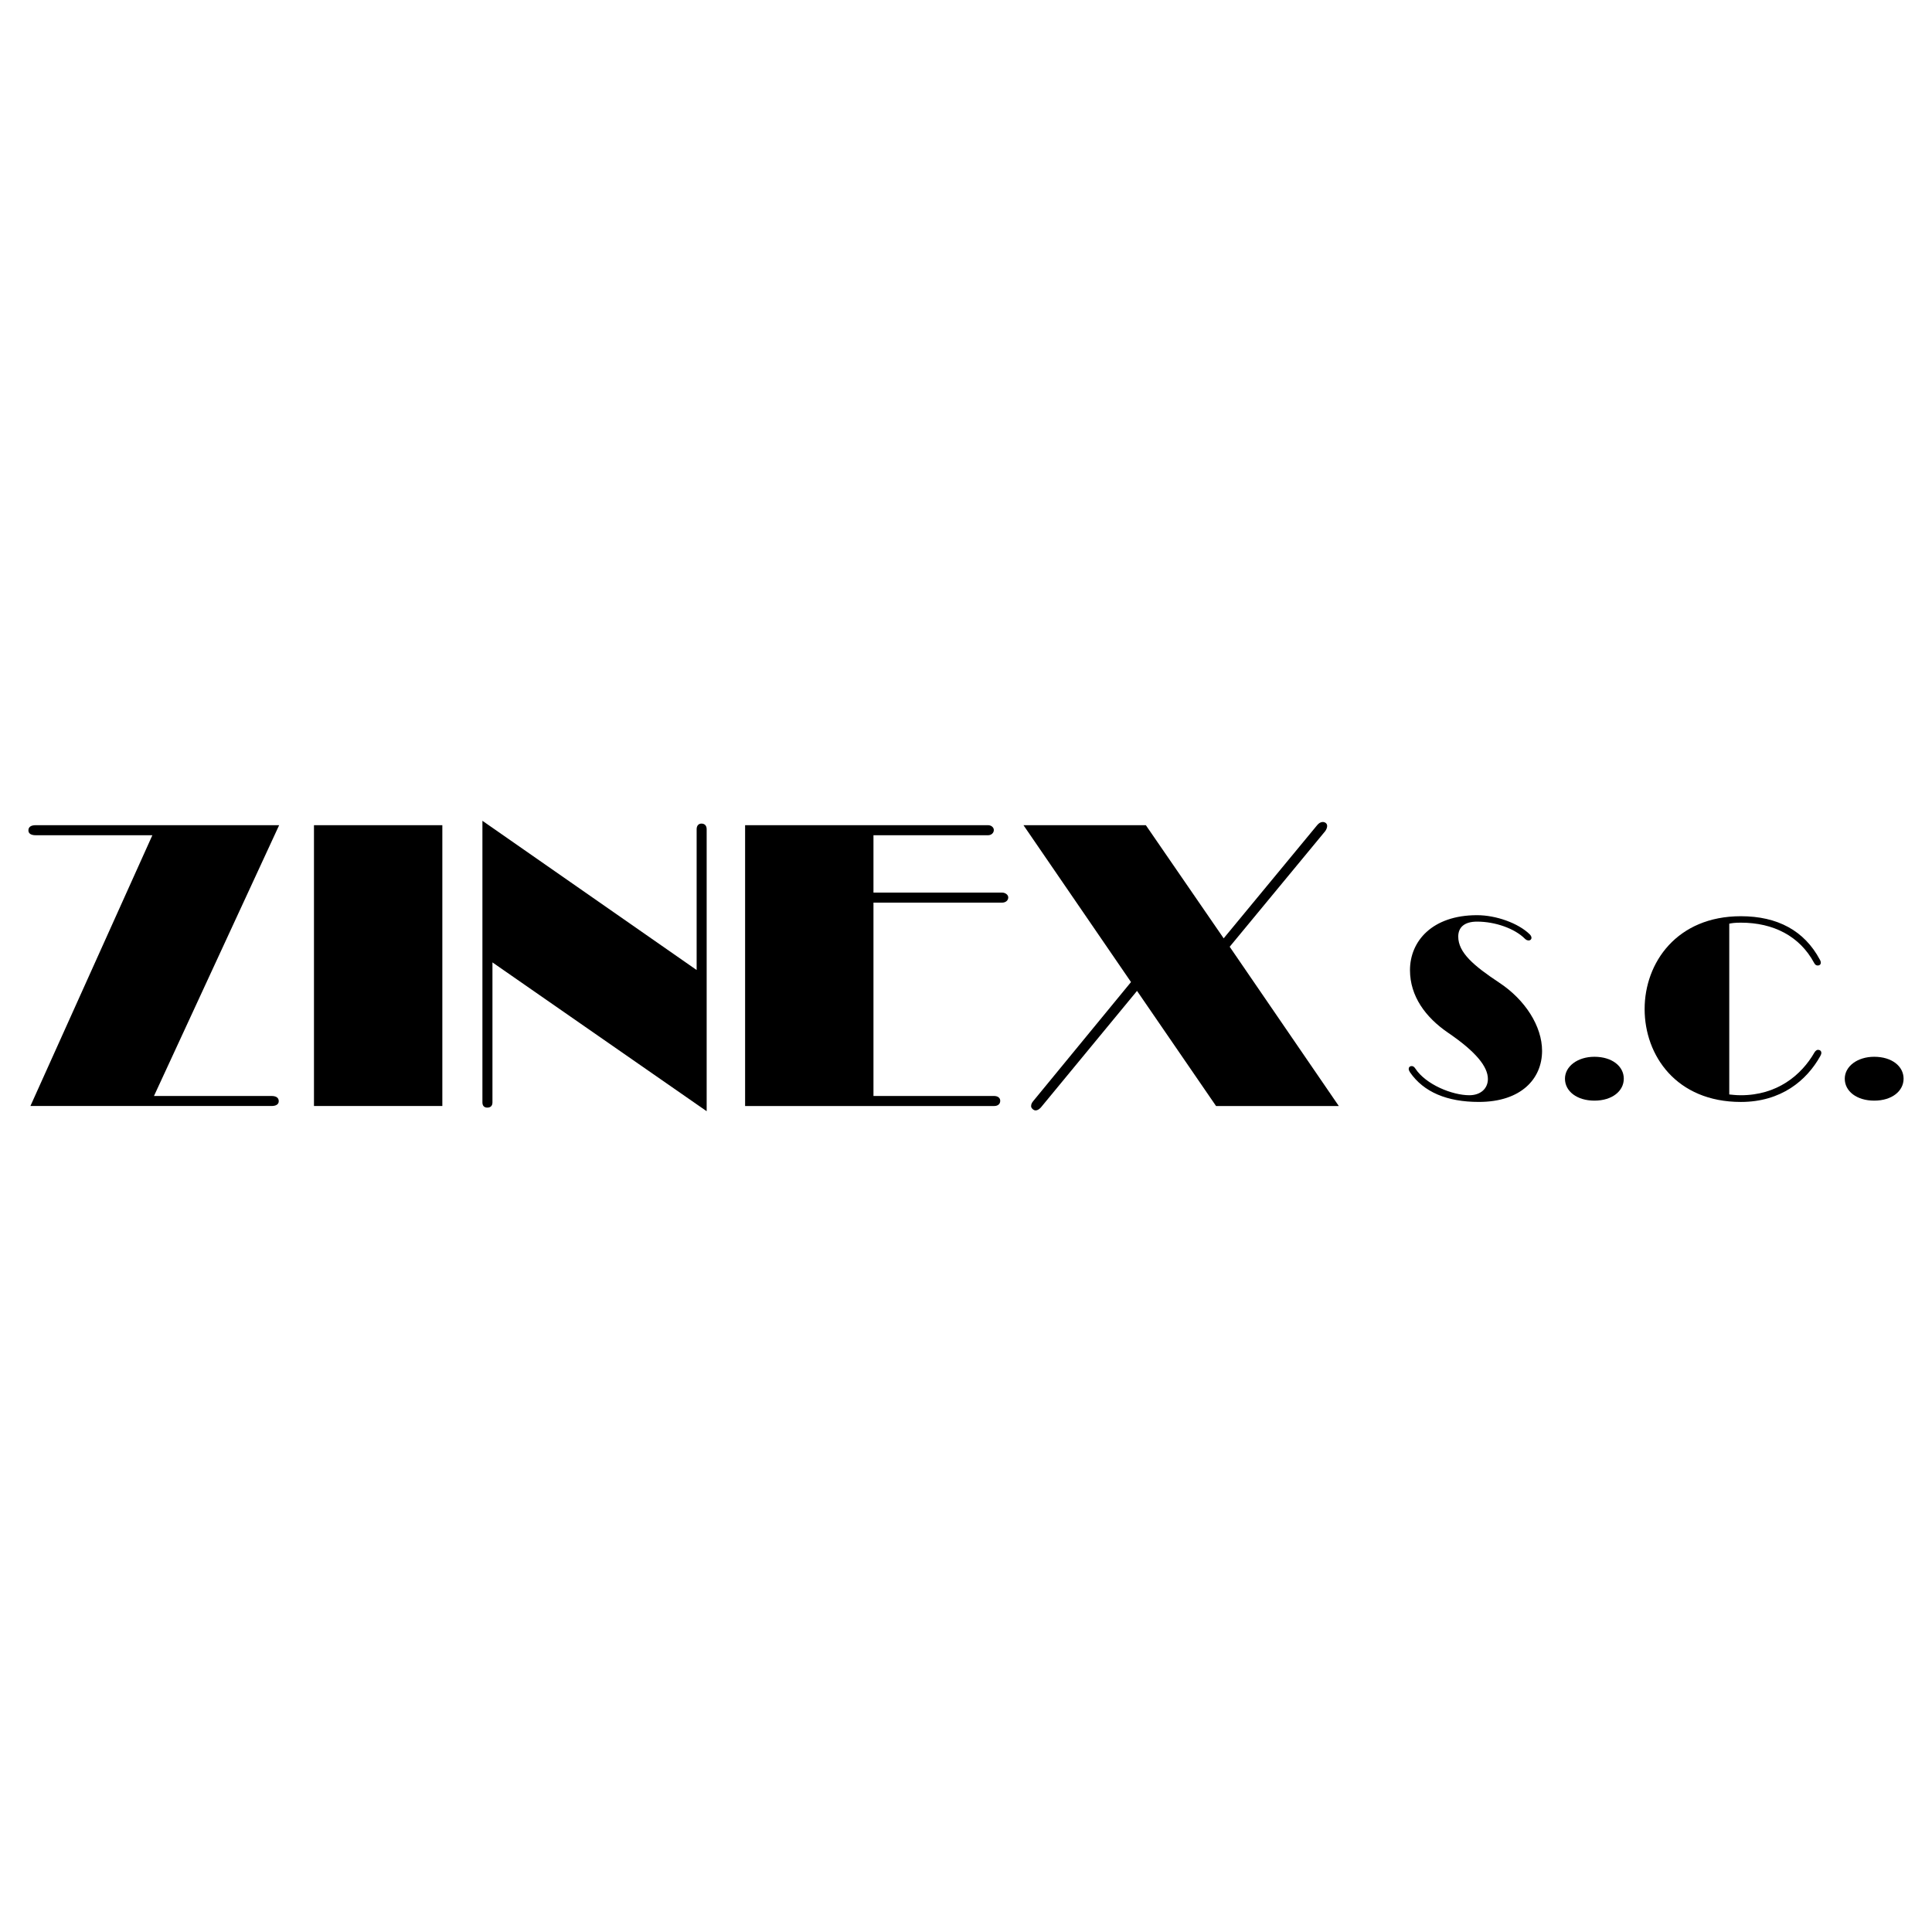 <?xml version="1.0" encoding="utf-8"?>
<!-- Generator: Adobe Illustrator 13.0.0, SVG Export Plug-In . SVG Version: 6.00 Build 14948)  -->
<!DOCTYPE svg PUBLIC "-//W3C//DTD SVG 1.0//EN" "http://www.w3.org/TR/2001/REC-SVG-20010904/DTD/svg10.dtd">
<svg version="1.0" id="Layer_1" xmlns="http://www.w3.org/2000/svg" xmlns:xlink="http://www.w3.org/1999/xlink" x="0px" y="0px"
	 width="192.756px" height="192.756px" viewBox="0 0 192.756 192.756" enable-background="new 0 0 192.756 192.756"
	 xml:space="preserve">
<g>
	<polygon fill-rule="evenodd" clip-rule="evenodd" fill="#FFFFFF" points="0,0 192.756,0 192.756,192.756 0,192.756 0,0 	"/>
	<path fill-rule="evenodd" clip-rule="evenodd" d="M15.362,109.346h11.727c0.44,0,0.721,0.16,0.721,0.52
		c0,0.32-0.28,0.48-0.721,0.48H3.035l12.167-27.015H3.555c-0.44,0-0.721-0.16-0.721-0.48c0-0.36,0.28-0.521,0.721-0.521H27.85
		L15.362,109.346L15.362,109.346z"/>
	<polygon fill-rule="evenodd" clip-rule="evenodd" points="31.325,110.346 31.325,82.33 44.132,82.33 44.132,110.346 
		31.325,110.346 	"/>
	<path fill-rule="evenodd" clip-rule="evenodd" d="M69.984,82.17c0.32,0,0.52,0.2,0.52,0.56v28.135L49.132,96.018v13.968
		c0,0.359-0.2,0.52-0.521,0.52c-0.28,0-0.48-0.16-0.48-0.52V81.89l21.373,14.889V82.73C69.504,82.37,69.704,82.17,69.984,82.17
		L69.984,82.17z"/>
	<path fill-rule="evenodd" clip-rule="evenodd" d="M98.593,83.331H87.146v5.724h12.847c0.28,0,0.601,0.2,0.601,0.479
		c0,0.321-0.28,0.521-0.601,0.521H87.146v19.292h12.046c0.32,0,0.601,0.16,0.601,0.48c0,0.359-0.28,0.52-0.601,0.52H74.339V82.33
		h24.254c0.279,0,0.561,0.2,0.561,0.481C99.153,83.13,98.872,83.331,98.593,83.331L98.593,83.331z"/>
	<path fill-rule="evenodd" clip-rule="evenodd" d="M122.086,93.617l9.325-11.287c0.159-0.2,0.359-0.32,0.56-0.32s0.44,0.12,0.44,0.4
		c0,0.16-0.08,0.36-0.2,0.521l-9.525,11.527l10.887,15.889h-12.247l-7.885-11.486l-9.605,11.646c-0.16,0.16-0.32,0.279-0.521,0.279
		s-0.44-0.238-0.44-0.398c0-0.201,0.04-0.32,0.2-0.521l9.766-11.887L102.113,82.33h12.208L122.086,93.617L122.086,93.617z"/>
	<path fill-rule="evenodd" clip-rule="evenodd" d="M152.516,93.829c-0.129,0-0.258-0.051-0.387-0.181
		c-1.004-1.003-2.934-1.698-4.761-1.698c-1.262,0-1.879,0.566-1.879,1.493c0,1.596,1.544,2.908,4.066,4.581
		c2.625,1.725,4.298,4.375,4.298,6.82c0,2.779-2.085,5.096-6.306,5.096c-3.165,0-5.508-0.977-6.872-2.959
		c-0.077-0.129-0.128-0.232-0.128-0.336c0-0.152,0.103-0.281,0.309-0.281c0.103,0,0.231,0.051,0.36,0.256
		c1.055,1.596,3.68,2.652,5.379,2.652c1.158,0,1.853-0.695,1.853-1.621c0-1.236-1.209-2.729-3.963-4.607
		c-2.265-1.545-3.81-3.656-3.81-6.255c0-2.882,2.214-5.481,6.692-5.481c1.904,0,4.117,0.798,5.25,1.905
		c0.129,0.128,0.18,0.257,0.18,0.36C152.798,93.7,152.695,93.829,152.516,93.829L152.516,93.829z"/>
	<path fill-rule="evenodd" clip-rule="evenodd" d="M159.072,109.811c-1.725,0-2.935-0.926-2.935-2.188
		c0-1.234,1.262-2.188,2.935-2.188c1.775,0,2.934,0.953,2.934,2.188C162.006,108.834,160.874,109.811,159.072,109.811
		L159.072,109.811z"/>
	<path fill-rule="evenodd" clip-rule="evenodd" d="M172.529,92.156v17.038c0.283,0.025,0.644,0.078,1.158,0.078
		c3.577,0,6.021-1.957,7.36-4.299c0.104-0.154,0.231-0.232,0.334-0.232c0.181,0,0.335,0.104,0.335,0.311
		c0,0.102-0.051,0.205-0.103,0.309c-1.364,2.445-3.912,4.58-7.927,4.58c-6.435,0-9.601-4.633-9.601-9.266
		c0-4.631,3.218-9.264,9.601-9.264c3.654,0,6.331,1.441,7.875,4.324c0.077,0.129,0.104,0.232,0.104,0.309
		c0,0.154-0.104,0.283-0.31,0.283c-0.128,0-0.257-0.052-0.359-0.258c-1.442-2.677-4.067-4.015-7.31-4.015
		C173.095,92.053,172.761,92.104,172.529,92.156L172.529,92.156z"/>
	<path fill-rule="evenodd" clip-rule="evenodd" d="M186.987,109.811c-1.725,0-2.934-0.926-2.934-2.188
		c0-1.234,1.261-2.188,2.934-2.188c1.776,0,2.934,0.953,2.934,2.188C189.921,108.834,188.789,109.811,186.987,109.811
		L186.987,109.811z"/>
</g>
</svg>
